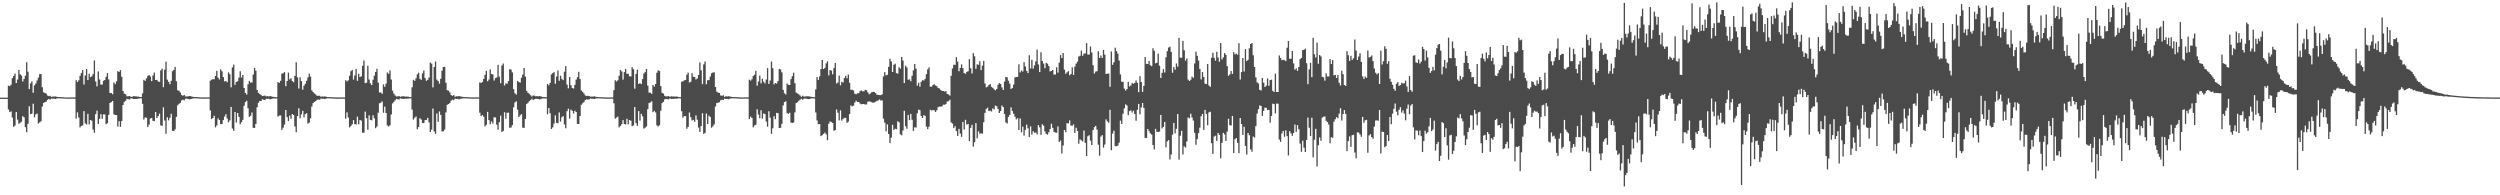 <svg xmlns="http://www.w3.org/2000/svg" width="1920" height="150"><path d="M0 75.000h1v1.000H0zM1 75.000h1v1.000H1zM2 75.000h1v1.000H2zM3 75.000h1v1.000H3zM4 75.000h1v1.000H4zM5 75.000h1v1.000H5zM6 65.781h1v18.297H6zM7 66.201h1v19.915H7zM8 65.004h1v20.551H8zM9 59.994h1v30.249H9zM10 58.303h1v39.067H10zM11 56.532h1v39.912H11zM12 63.736h1v22.260H12zM13 61.084h1v30.826H13zM14 53.750h1v41.352H14zM15 57.045h1v37.193H15zM16 58.087h1v35.422H16zM17 62.576h1v26.648H17zM18 60.665h1v29.432H18zM19 58.140h1v39.554H19zM20 47.750h1v53.797H20zM21 55.084h1v40.018H21zM22 68.421h1v13.194H22zM23 64.046h1v23.548H23zM24 62.534h1v24.838H24zM25 71.227h1v8.435H25zM26 65.536h1v24.574H26zM27 64.135h1v23.743H27zM28 61.774h1v25.416H28zM29 59.589h1v35.310H29zM30 56.967h1v36.992H30zM31 56.826h1v36.297H31zM32 67.016h1v14.811H32zM33 70.846h1v8.266H33zM34 71.486h1v6.933H34zM35 71.860h1v6.208H35zM36 73.392h1v3.281H36zM37 73.839h1v2.143H37zM38 73.552h1v2.987H38zM39 74.450h1v1.198H39zM40 74.078h1v1.818H40zM41 74.212h1v1.529H41zM42 74.025h1v2.059H42zM43 74.285h1v1.410H43zM44 74.487h1v1.004H44zM45 74.550h1v1.000H45zM46 74.566h1v1.000H46zM47 74.656h1v1.000H47zM48 74.659h1v1.000H48zM49 74.783h1v1.000H49zM50 74.793h1v1.000H50zM51 74.886h1v1.000H51zM52 74.833h1v1.000H52zM53 74.870h1v1.000H53zM54 74.809h1v1.000H54zM55 74.797h1v1.000H55zM56 74.812h1v1.000H56zM57 74.827h1v1.000H57zM58 61.576h1v29.551H58zM59 63.005h1v23.336H59zM60 61.674h1v28.604H60zM61 58.146h1v39.717H61zM62 56.127h1v40.610H62zM63 53.810h1v42.499H63zM64 64.920h1v20.437H64zM65 57.964h1v36.801H65zM66 52.928h1v42.700H66zM67 61.497h1v25.902H67zM68 56.612h1v38.878H68zM69 59.231h1v32.947H69zM70 58.622h1v34.085H70zM71 56.969h1v42.474H71zM72 46.456h1v55.495H72zM73 62.554h1v25.155H73zM74 66.367h1v18.601H74zM75 54.827h1v40.435H75zM76 61.041h1v30.197H76zM77 64.965h1v22.692H77zM78 64.925h1v26.280H78zM79 62.045h1v25.808H79zM80 61.397h1v26.535H80zM81 59.007h1v36.399H81zM82 56.096h1v38.507H82zM83 60.970h1v27.232H83zM84 71.390h1v7.673H84zM85 71.494h1v6.935H85zM86 72.396h1v5.131H86zM87 63.348h1v24.425H87zM88 64.669h1v23.685H88zM89 62.470h1v25.924H89zM90 54.635h1v42.541H90zM91 55.223h1v37.861H91zM92 53.877h1v43.547H92zM93 58.927h1v34.081H93zM94 69.832h1v10.830H94zM95 71.869h1v6.318H95zM96 72.343h1v5.014H96zM97 73.996h1v1.902H97zM98 73.924h1v2.242H98zM99 73.730h1v2.654H99zM100 74.355h1v1.209H100zM101 74.319h1v1.270H101zM102 73.849h1v2.195H102zM103 73.954h1v2.019H103zM104 74.045h1v1.941H104zM105 74.123h1v1.745H105zM106 74.248h1v1.427H106zM107 74.504h1v1.000H107zM108 74.521h1v1.000H108zM109 71.744h1v7.957H109zM110 61.268h1v30.521H110zM111 62.096h1v28.065H111zM112 60.154h1v30.305H112zM113 58.336h1v39.240H113zM114 57.548h1v38.138H114zM115 58.772h1v32.281H115zM116 62.294h1v28.282H116zM117 57.952h1v34.825H117zM118 55.696h1v37.345H118zM119 61.403h1v24.624H119zM120 61.338h1v29.336H120zM121 62.515h1v26.600H121zM122 62.873h1v24.362H122zM123 54.045h1v42.232H123zM124 52.738h1v43.912H124zM125 66.948h1v15.506H125zM126 53.431h1v39.119H126zM127 47.340h1v55.377H127zM128 61.177h1v28.880H128zM129 62.807h1v29.666H129zM130 64.672h1v25.821H130zM131 62.033h1v25.355H131zM132 54.745h1v45.743H132zM133 53.728h1v46.924H133zM134 51.424h1v47.977H134zM135 62.422h1v27.264H135zM136 69.307h1v11.578H136zM137 69.756h1v9.991H137zM138 71.071h1v7.936H138zM139 72.938h1v4.219H139zM140 73.554h1v3.024H140zM141 72.978h1v4.017H141zM142 74.024h1v1.807H142zM143 74.104h1v1.694H143zM144 73.961h1v2.052H144zM145 73.735h1v2.610H145zM146 73.837h1v2.319H146zM147 74.233h1v1.607H147zM148 74.394h1v1.102H148zM149 74.488h1v1.000H149zM150 74.567h1v1.000H150zM151 74.541h1v1.000H151zM152 74.657h1v1.000H152zM153 74.701h1v1.000H153zM154 74.800h1v1.000H154zM155 74.777h1v1.000H155zM156 74.863h1v1.000H156zM157 74.797h1v1.000H157zM158 74.774h1v1.000H158zM159 74.797h1v1.000H159zM160 74.801h1v1.000H160zM161 61.958h1v22.873H161zM162 61.256h1v30.231H162zM163 60.845h1v29.774H163zM164 60.881h1v28.070H164zM165 58.303h1v39.477H165zM166 54.376h1v41.977H166zM167 59.652h1v31.274H167zM168 61.050h1v31.155H168zM169 53.303h1v42.024H169zM170 54.782h1v40.474H170zM171 59.212h1v32.986H171zM172 62.514h1v27.047H172zM173 62.153h1v25.583H173zM174 63.159h1v27.853H174zM175 55.572h1v38.344H175zM176 56.977h1v35.460H176zM177 67.076h1v15.039H177zM178 51.700h1v47.027H178zM179 49.678h1v50.770H179zM180 65.142h1v20.863H180zM181 62.906h1v31.180H181zM182 62.486h1v24.289H182zM183 59.626h1v30.101H183zM184 54.710h1v40.730H184zM185 59.554h1v34.343H185zM186 57.600h1v34.447H186zM187 67.572h1v13.610H187zM188 71.416h1v6.948H188zM189 72.655h1v4.724H189zM190 64.744h1v18.400H190zM191 62.115h1v27.617H191zM192 63.386h1v25.499H192zM193 63.329h1v23.054H193zM194 57.263h1v40.843H194zM195 52.171h1v46.157H195zM196 54.299h1v40.875H196zM197 69.094h1v13.267H197zM198 71.328h1v7.626H198zM199 72.174h1v5.387H199zM200 72.911h1v4.667H200zM201 73.783h1v2.412H201zM202 73.631h1v3.020H202zM203 73.394h1v3.441H203zM204 74.040h1v1.801H204zM205 73.817h1v2.095H205zM206 74.147h1v1.666H206zM207 73.738h1v2.609H207zM208 74.073h1v1.910H208zM209 74.320h1v1.400H209zM210 74.451h1v1.068H210zM211 74.660h1v1.000H211zM212 74.624h1v1.000H212zM213 63.052h1v26.429H213zM214 63.654h1v25.135H214zM215 62.077h1v26.584H215zM216 56.577h1v43.183H216zM217 56.211h1v41.896H217zM218 55.400h1v40.305H218zM219 66.136h1v18.341H219zM220 62.220h1v27.730H220zM221 55.755h1v37.205H221zM222 60.985h1v27.775H222zM223 60.049h1v31.210H223zM224 62.230h1v25.308H224zM225 63.175h1v25.151H225zM226 58.259h1v38.919H226zM227 47.816h1v53.714H227zM228 59.384h1v29.752H228zM229 67.973h1v15.197H229zM230 59.376h1v31.430H230zM231 62.297h1v25.462H231zM232 68.858h1v16.252H232zM233 65.791h1v24.317H233zM234 64.351h1v23.264H234zM235 62.031h1v24.912H235zM236 59.454h1v35.504H236zM237 56.597h1v37.544H237zM238 58.814h1v32.135H238zM239 69.358h1v12.434H239zM240 70.723h1v8.496H240zM241 71.788h1v6.480H241zM242 72.563h1v5.087H242zM243 73.584h1v3.078H243zM244 73.555h1v2.902H244zM245 73.508h1v3.072H245zM246 74.294h1v1.357H246zM247 74.051h1v1.850H247zM248 74.200h1v1.618H248zM249 74.037h1v2.037H249zM250 74.305h1v1.376H250zM251 74.525h1v1.000H251zM252 74.541h1v1.000H252zM253 74.571h1v1.000H253zM254 74.641h1v1.000H254zM255 74.725h1v1.000H255zM256 74.759h1v1.000H256zM257 74.773h1v1.000H257zM258 74.866h1v1.000H258zM259 74.822h1v1.000H259zM260 74.866h1v1.000H260zM261 74.801h1v1.000H261zM262 74.796h1v1.000H262zM263 74.813h1v1.000H263zM264 74.875h1v1.000H264zM265 61.573h1v29.553H265zM266 62.576h1v23.748H266zM267 61.673h1v28.607H267zM268 58.151h1v39.716H268zM269 54.671h1v42.060H269zM270 53.816h1v41.593H270zM271 61.116h1v31.147H271zM272 57.962h1v37.299H272zM273 52.924h1v42.708H273zM274 62.050h1v27.489H274zM275 56.616h1v38.876H275zM276 59.234h1v32.945H276zM277 58.627h1v34.070H277zM278 50.512h1v51.444H278zM279 46.460h1v55.476H279zM280 63.866h1v21.845H280zM281 63.511h1v27.251H281zM282 50.416h1v49.195H282zM283 61.121h1v27.476H283zM284 63.989h1v28.133H284zM285 65.314h1v27.092H285zM286 61.310h1v27.207H286zM287 58.115h1v32.741H287zM288 55.314h1v43.136H288zM289 52.831h1v44.301H289zM290 63.541h1v22.993H290zM291 71.015h1v8.315H291zM292 70.993h1v7.870H292zM293 72.041h1v5.844H293zM294 64.826h1v21.744H294zM295 66.665h1v15.245H295zM296 64.191h1v22.578H296zM297 55.631h1v40.725H297zM298 56.653h1v40.539H298zM299 54.015h1v42.220H299zM300 61.098h1v26.787H300zM301 69.699h1v9.690H301zM302 71.856h1v6.392H302zM303 73.340h1v3.732H303zM304 74.070h1v1.785H304zM305 73.961h1v2.254H305zM306 73.796h1v2.533H306zM307 74.344h1v1.216H307zM308 73.994h1v1.801H308zM309 73.926h1v2.068H309zM310 74.037h1v1.893H310zM311 74.169h1v1.632H311zM312 74.144h1v1.704H312zM313 74.246h1v1.421H313zM314 74.560h1v1.000H314zM315 74.526h1v1.000H315zM316 67.002h1v17.195H316zM317 61.272h1v30.504H317zM318 62.104h1v28.353H318zM319 60.158h1v29.310H319zM320 57.066h1v42.230H320zM321 55.784h1v41.780H321zM322 60.452h1v30.345H322zM323 61.313h1v30.475H323zM324 56.391h1v38.121H324zM325 54.156h1v40.290H325zM326 59.984h1v32.293H326zM327 62.058h1v30.049H327zM328 61.282h1v29.268H328zM329 59.600h1v34.386H329zM330 48.025h1v53.374H330zM331 48.883h1v50.719H331zM332 67.139h1v16.195H332zM333 51.436h1v49.563H333zM334 47.237h1v55.585H334zM335 61.149h1v26.016H335zM336 62.266h1v31.271H336zM337 64.278h1v21.306H337zM338 60.534h1v27.704H338zM339 54.296h1v46.693H339zM340 51.388h1v49.484H340zM341 51.304h1v48.234H341zM342 63.517h1v22.813H342zM343 69.274h1v11.202H343zM344 69.602h1v10.307H344zM345 70.972h1v8.107H345zM346 72.956h1v4.242H346zM347 73.610h1v2.999H347zM348 72.948h1v4.078H348zM349 74.284h1v1.439H349zM350 73.910h1v2.144H350zM351 74.028h1v1.870H351zM352 73.716h1v2.660H352zM353 74.012h1v1.891H353zM354 74.263h1v1.499H354zM355 74.370h1v1.152H355zM356 74.529h1v1.000H356zM357 74.557h1v1.000H357zM358 74.532h1v1.000H358zM359 74.654h1v1.000H359zM360 74.693h1v1.000H360zM361 74.799h1v1.000H361zM362 74.774h1v1.000H362zM363 74.854h1v1.000H363zM364 74.786h1v1.000H364zM365 74.756h1v1.000H365zM366 74.784h1v1.000H366zM367 74.791h1v1.000H367zM368 63.235h1v23.273H368zM369 63.800h1v25.306H369zM370 62.902h1v25.458H370zM371 60.629h1v29.040H371zM372 57.464h1v39.623H372zM373 54.441h1v41.359H373zM374 62.401h1v23.509H374zM375 61.067h1v31.126H375zM376 53.371h1v41.958H376zM377 56.904h1v36.386H377zM378 57.080h1v37.740H378zM379 61.868h1v28.200H379zM380 60.018h1v30.184H380zM381 59.515h1v36.216H381zM382 49.761h1v49.899H382zM383 58.870h1v34.954H383zM384 63.964h1v24.874H384zM385 50.354h1v50.966H385zM386 48.778h1v51.801H386zM387 65.625h1v20.574H387zM388 63.952h1v27.232H388zM389 64.321h1v22.318H389zM390 62.264h1v24.280H390zM391 53.127h1v44.977H391zM392 53.472h1v44.490H392zM393 55.665h1v40.423H393zM394 68.393h1v14.046H394zM395 71.638h1v7.056H395zM396 72.620h1v5.179H396zM397 62.162h1v22.075H397zM398 63.015h1v26.806H398zM399 63.425h1v25.247H399zM400 59.638h1v28.082H400zM401 57.285h1v40.688H401zM402 52.219h1v46.029H402zM403 58.827h1v32.539H403zM404 69.678h1v10.253H404zM405 71.278h1v7.734H405zM406 72.048h1v5.634H406zM407 73.090h1v3.737H407zM408 74.144h1v1.694H408zM409 73.333h1v3.569H409zM410 73.487h1v2.723H410zM411 73.973h1v1.907H411zM412 73.782h1v2.140H412zM413 74.054h1v2.020H413zM414 73.732h1v2.623H414zM415 74.074h1v1.917H415zM416 74.372h1v1.190H416zM417 74.452h1v1.076H417zM418 74.610h1v1.000H418zM419 74.646h1v1.000H419zM420 64.478h1v23.261H420zM421 65.541h1v17.448H421zM422 63.641h1v23.368H422zM423 57.150h1v41.866H423zM424 56.150h1v41.673H424zM425 55.386h1v39.562H425zM426 64.333h1v24.271H426zM427 58.786h1v35.576H427zM428 54.112h1v40.543H428zM429 62.040h1v24.318H429zM430 58.168h1v35.221H430zM431 60.554h1v29.578H431zM432 61.554h1v27.594H432zM433 55.052h1v40.442H433zM434 50.726h1v47.783H434zM435 64.956h1v20.438H435zM436 67.833h1v15.644H436zM437 59.150h1v31.967H437zM438 65.410h1v18.760H438zM439 67.513h1v17.614H439zM440 67.989h1v19.217H440zM441 65.156h1v19.908H441zM442 61.188h1v24.819H442zM443 59.213h1v35.926H443zM444 55.123h1v40.139H444zM445 60.757h1v28.294H445zM446 69.551h1v10.895H446zM447 70.578h1v8.804H447zM448 71.776h1v6.612H448zM449 73.249h1v3.663H449zM450 73.762h1v2.475H450zM451 73.501h1v3.047H451zM452 73.777h1v2.514H452zM453 74.247h1v1.444H453zM454 74.128h1v1.693H454zM455 74.177h1v1.681H455zM456 74.008h1v2.041H456zM457 74.288h1v1.405H457zM458 74.518h1v1.000H458zM459 74.528h1v1.000H459zM460 74.581h1v1.000H460zM461 74.640h1v1.000H461zM462 74.723h1v1.000H462zM463 74.749h1v1.000H463zM464 74.776h1v1.000H464zM465 74.826h1v1.000H465zM466 74.877h1v1.000H466zM467 74.843h1v1.000H467zM468 74.809h1v1.000H468zM469 74.798h1v1.000H469zM470 74.808h1v1.000H470zM471 69.266h1v10.085H471zM472 61.579h1v29.545H472zM473 62.578h1v27.698H473zM474 61.669h1v27.827H474zM475 58.156h1v39.699H475zM476 53.821h1v42.906H476zM477 54.876h1v40.523H477zM478 61.123h1v31.130H478zM479 55.367h1v39.897H479zM480 52.922h1v42.706H480zM481 56.701h1v34.537H481zM482 56.623h1v38.864H482zM483 58.624h1v33.559H483zM484 58.685h1v34.021H484zM485 51.597h1v45.322H485zM486 53.150h1v43.137H486zM487 68.103h1v14.136H487zM488 56.715h1v37.848H488zM489 53.536h1v43.057H489zM490 64.521h1v20.762H490zM491 63.917h1v28.742H491zM492 64.584h1v22.802H492zM493 60.704h1v28.664H493zM494 56.474h1v42.335H494zM495 55.389h1v42.693H495zM496 52.958h1v44.179H496zM497 65.740h1v18.144H497zM498 71.121h1v8.077H498zM499 71.200h1v7.432H499zM500 72.114h1v5.686H500zM501 65.239h1v20.889H501zM502 66.512h1v18.559H502zM503 64.528h1v21.847H503zM504 55.851h1v40.381H504zM505 54.040h1v43.149H505zM506 54.594h1v41.598H506zM507 66.157h1v18.886H507zM508 71.304h1v7.897H508zM509 71.907h1v6.315H509zM510 73.572h1v2.778H510zM511 74.073h1v1.835H511zM512 73.915h1v2.261H512zM513 73.817h1v2.479H513zM514 74.352h1v1.204H514zM515 73.941h1v2.033H515zM516 74.124h1v1.811H516zM517 74.049h1v1.869H517zM518 74.177h1v1.624H518zM519 74.146h1v1.693H519zM520 74.249h1v1.382H520zM521 74.527h1v1.000H521zM522 74.618h1v1.000H522zM523 62.763h1v22.661H523zM524 62.471h1v27.877H524zM525 61.726h1v27.369H525zM526 61.439h1v27.735H526zM527 57.393h1v41.460H527zM528 55.763h1v41.666H528zM529 63.334h1v23.076H529zM530 62.835h1v27.131H530zM531 56.230h1v36.285H531zM532 58.999h1v33.033H532zM533 59.151h1v34.341H533zM534 61.048h1v27.609H534zM535 60.274h1v31.683H535zM536 57.623h1v40.359H536zM537 47.917h1v53.406H537zM538 54.000h1v42.824H538zM539 64.597h1v22.352H539zM540 49.449h1v53.365H540zM541 47.240h1v54.780H541zM542 64.701h1v22.469H542zM543 61.571h1v33.682H543zM544 61.533h1v27.264H544zM545 58.855h1v31.077H545zM546 56.255h1v41.831H546zM547 55.730h1v41.261H547zM548 55.556h1v39.960H548zM549 66.828h1v14.958H549zM550 70.331h1v8.827H550zM551 71.103h1v7.811H551zM552 71.349h1v7.141H552zM553 73.270h1v3.759H553zM554 73.646h1v2.949H554zM555 73.132h1v3.738H555zM556 74.387h1v1.338H556zM557 73.921h1v2.122H557zM558 74.075h1v1.841H558zM559 73.866h1v2.385H559zM560 74.078h1v1.692H560zM561 74.339h1v1.304H561zM562 74.484h1v1.000H562zM563 74.555h1v1.000H563zM564 74.579h1v1.000H564zM565 74.563h1v1.000H565zM566 74.713h1v1.000H566zM567 74.720h1v1.000H567zM568 74.822h1v1.000H568zM569 74.788h1v1.000H569zM570 74.846h1v1.000H570zM571 74.786h1v1.000H571zM572 74.744h1v1.000H572zM573 74.799h1v1.000H573zM574 74.812h1v1.000H574zM575 61.244h1v30.257H575zM576 61.901h1v27.670H576zM577 60.854h1v29.777H577zM578 58.309h1v39.466H578zM579 57.407h1v38.960H579zM580 54.365h1v41.474H580zM581 65.807h1v18.088H581zM582 62.560h1v25.379H582zM583 58.084h1v32.689H583zM584 63.983h1v20.711H584zM585 60.484h1v30.588H585zM586 62.710h1v24.479H586zM587 64.047h1v23.595H587zM588 61.062h1v32.304H588zM589 52.345h1v44.955H589zM590 64.472h1v20.985H590zM591 61.841h1v28.503H591zM592 47.252h1v55.531H592zM593 52.383h1v46.141H593zM594 64.826h1v24.425H594zM595 63.725h1v27.806H595zM596 64.221h1v22.443H596zM597 62.305h1v24.628H597zM598 52.871h1v45.459H598zM599 53.334h1v44.841H599zM600 55.567h1v39.540H600zM601 68.994h1v11.941H601zM602 71.662h1v6.743H602zM603 72.618h1v5.166H603zM604 64.170h1v22.656H604zM605 65.110h1v22.362H605zM606 65.273h1v21.303H606zM607 60.760h1v33.379H607zM608 58.483h1v35.980H608zM609 55.839h1v38.218H609zM610 63.918h1v22.382H610zM611 71.134h1v8.026H611zM612 71.773h1v6.711H612zM613 72.460h1v4.902H613zM614 73.359h1v3.237H614zM615 74.364h1v1.508H615zM616 73.549h1v3.081H616zM617 74.187h1v1.596H617zM618 74.082h1v1.644H618zM619 73.928h1v1.853H619zM620 73.932h1v2.182H620zM621 74.042h1v1.986H621zM622 74.260h1v1.526H622zM623 74.442h1v1.036H623zM624 74.528h1v1.000H624zM625 74.655h1v1.000H625zM626 68.660h1v17.692H626zM627 59.188h1v33.353H627zM628 61.344h1v34.033H628zM629 58.682h1v36.612H629zM630 52.967h1v51.584H630zM631 46.075h1v57.741H631zM632 52.984h1v49.803H632zM633 52.079h1v49.713H633zM634 48.683h1v54.482H634zM635 47.061h1v60.615H635zM636 57.912h1v37.125H636zM637 53.799h1v39.449H637zM638 54.257h1v39.588H638zM639 57.109h1v37.358H639zM640 52.344h1v48.106H640zM641 48.339h1v51.515H641zM642 64.141h1v19.926H642zM643 63.404h1v23.166H643zM644 58.037h1v34.381H644zM645 65.550h1v19.245H645zM646 62.822h1v29.815H646zM647 63.420h1v27.881H647zM648 59.951h1v30.516H648zM649 58.238h1v32.246H649zM650 60.139h1v34.234H650zM651 57.265h1v36.190H651zM652 63.528h1v24.058H652zM653 68.972h1v11.964H653zM654 68.874h1v12.848H654zM655 69.478h1v11.692H655zM656 71.952h1v6.827H656zM657 72.376h1v4.929H657zM658 71.688h1v6.657H658zM659 71.581h1v6.745H659zM660 70.027h1v9.474H660zM661 69.427h1v10.697H661zM662 70.134h1v9.716H662zM663 70.168h1v9.688H663zM664 68.981h1v11.375H664zM665 69.268h1v10.929H665zM666 70.854h1v7.290H666zM667 72.387h1v5.478H667zM668 71.747h1v6.269H668zM669 70.869h1v7.595H669zM670 70.546h1v8.414H670zM671 70.601h1v8.065H671zM672 71.537h1v6.523H672zM673 72.729h1v4.661H673zM674 72.933h1v4.275H674zM675 73.027h1v3.330H675zM676 73.099h1v4.106H676zM677 72.463h1v4.646H677zM678 58.681h1v32.470H678zM679 55.409h1v38.799H679zM680 57.869h1v43.059H680zM681 57.456h1v38.059H681zM682 51.365h1v51.537H682zM683 45.142h1v64.764H683zM684 47.284h1v58.447H684zM685 55.284h1v40.539H685zM686 49.780h1v49.992H686zM687 48.872h1v49.980H687zM688 56.106h1v43.139H688zM689 56.591h1v36.554H689zM690 51.689h1v42.243H690zM691 52.727h1v50.486H691zM692 43.768h1v60.147H692zM693 46.498h1v53.707H693zM694 63.811h1v21.264H694zM695 50.428h1v46.544H695zM696 51.860h1v46.990H696zM697 61.263h1v26.936H697zM698 60.945h1v31.299H698zM699 62.403h1v25.118H699zM700 58.139h1v33.871H700zM701 54.006h1v46.488H701zM702 49.117h1v48.693H702zM703 52.758h1v45.164H703zM704 65.725h1v21.243H704zM705 63.555h1v20.642H705zM706 66.536h1v18.168H706zM707 62.806h1v26.323H707zM708 61.576h1v29.036H708zM709 61.804h1v26.661H709zM710 60.545h1v28.437H710zM711 56.965h1v40.293H711zM712 53.297h1v45.857H712zM713 51.768h1v45.548H713zM714 66.581h1v17.770H714zM715 66.574h1v18.264H715zM716 65.271h1v19.256H716zM717 64.726h1v19.980H717zM718 65.618h1v20.349H718zM719 66.207h1v18.459H719zM720 67.512h1v14.811H720zM721 67.949h1v13.862H721zM722 69.087h1v12.867H722zM723 69.819h1v11.723H723zM724 69.821h1v10.576H724zM725 70.292h1v10.128H725zM726 70.062h1v9.842H726zM727 72.211h1v5.764H727zM728 72.524h1v5.230H728zM729 73.438h1v3.167H729zM730 58.195h1v35.788H730zM731 52.577h1v42.367H731zM732 49.673h1v48.689H732zM733 49.836h1v47.065H733zM734 43.900h1v56.694H734zM735 47.357h1v57.015H735zM736 54.757h1v44.190H736zM737 52.197h1v50.425H737zM738 49.465h1v55.590H738zM739 52.356h1v41.344H739zM740 56.101h1v43.374H740zM741 56.654h1v35.359H741zM742 55.186h1v40.529H742zM743 54.736h1v40.456H743zM744 45.476h1v62.952H744zM745 52.439h1v45.783H745zM746 56.397h1v39.457H746zM747 40.819h1v71.767H747zM748 43.221h1v65.960H748zM749 52.813h1v41.769H749zM750 49.428h1v56.797H750zM751 49.761h1v51.176H751zM752 47.057h1v55.643H752zM753 53.855h1v48.428H753zM754 50.401h1v52.306H754zM755 46.729h1v47.150H755zM756 64.123h1v22.583H756zM757 67.051h1v16.531H757zM758 66.522h1v16.147H758zM759 65.225h1v20.128H759zM760 64.509h1v20.408H760zM761 66.638h1v19.031H761zM762 67.506h1v15.742H762zM763 68.596h1v15.484H763zM764 69.399h1v11.726H764zM765 68.316h1v13.342H765zM766 65.103h1v18.684H766zM767 63.805h1v23.000H767zM768 64.465h1v20.838H768zM769 67.129h1v13.913H769zM770 69.057h1v13.243H770zM771 62.683h1v24.847H771zM772 59.098h1v34.887H772zM773 59.412h1v35.486H773zM774 62.022h1v27.742H774zM775 64.274h1v23.950H775zM776 68.375h1v14.083H776zM777 67.519h1v17.756H777zM778 64.897h1v22.510H778zM779 59.437h1v30.097H779zM780 59.103h1v32.534H780zM781 59.104h1v31.628H781zM782 49.405h1v50.451H782zM783 55.620h1v35.317H783zM784 54.190h1v47.460H784zM785 54.922h1v42.381H785zM786 47.704h1v56.368H786zM787 51.036h1v48.650H787zM788 54.354h1v41.390H788zM789 56.119h1v42.385H789zM790 42.447h1v62.840H790zM791 52.586h1v44.480H791zM792 45.947h1v57.405H792zM793 52.684h1v48.079H793zM794 50.180h1v51.831H794zM795 47.196h1v54.531H795zM796 38.149h1v65.059H796zM797 49.489h1v46.637H797zM798 55.327h1v42.512H798zM799 40.149h1v63.363H799zM800 46.851h1v48.578H800zM801 48.797h1v47.756H801zM802 52.390h1v48.538H802zM803 48.289h1v54.574H803zM804 48.964h1v54.408H804zM805 50.735h1v50.870H805zM806 54.833h1v44.312H806zM807 54.519h1v40.508H807zM808 53.710h1v44.479H808zM809 57.225h1v44.065H809zM810 57.246h1v44.536H810zM811 51.646h1v50.332H811zM812 55.832h1v41.225H812zM813 48.104h1v60.927H813zM814 42.311h1v65.606H814zM815 44.611h1v73.227H815zM816 40.690h1v71.049H816zM817 53.430h1v46.416H817zM818 56.603h1v44.989H818zM819 55.550h1v39.038H819zM820 54.613h1v40.194H820zM821 57.825h1v34.617H821zM822 56.894h1v39.514H822zM823 51.787h1v44.771H823zM824 57.544h1v37.990H824zM825 51.186h1v50.915H825zM826 48.821h1v49.287H826zM827 47.310h1v53.235H827zM828 43.413h1v66.900H828zM829 42.825h1v64.252H829zM830 38.910h1v68.914H830zM831 42.796h1v65.866H831zM832 41.175h1v59.054H832zM833 40.991h1v68.802H833zM834 33.124h1v86.735H834zM835 41.891h1v62.740H835zM836 41.942h1v61.890H836zM837 35.661h1v72.321H837zM838 40.295h1v71.083H838zM839 50.082h1v49.849H839zM840 56.480h1v41.206H840zM841 54.998h1v41.664H841zM842 54.692h1v44.862H842zM843 39.395h1v71.686H843zM844 44.476h1v75.106H844zM845 42.577h1v62.332H845zM846 44.483h1v59.294H846zM847 38.330h1v75.078H847zM848 41.987h1v69.017H848zM849 56.761h1v34.932H849zM850 56.593h1v36.631H850zM851 56.472h1v37.799H851zM852 66.672h1v17.669H852zM853 39.506h1v75.844H853zM854 49.762h1v52.820H854zM855 47.841h1v52.576H855zM856 36.617h1v75.633H856zM857 39.288h1v73.031H857zM858 41.241h1v70.561H858zM859 46.500h1v63.074H859zM860 57.121h1v35.486H860zM861 62.785h1v32.453H861zM862 62.800h1v24.525H862zM863 68.020h1v15.186H863zM864 69.541h1v10.637H864zM865 68.387h1v12.591H865zM866 62.856h1v25.604H866zM867 66.340h1v19.020H867zM868 65.601h1v19.129H868zM869 63.635h1v22.775H869zM870 64.298h1v20.678H870zM871 63.671h1v23.881H871zM872 61.784h1v30.963H872zM873 63.542h1v20.729H873zM874 70.748h1v9.086H874zM875 58.539h1v29.282H875zM876 62.974h1v19.542H876zM877 70.525h1v8.565H877zM878 65.959h1v16.870H878zM879 43.779h1v62.172H879zM880 49.042h1v56.883H880zM881 49.158h1v49.923H881zM882 46.788h1v53.997H882zM883 50.099h1v52.343H883zM884 50.815h1v52.485H884zM885 37.044h1v74.342H885zM886 39.021h1v75.712H886zM887 48.633h1v50.275H887zM888 48.182h1v52.980H888zM889 41.195h1v60.155H889zM890 50.420h1v50.605H890zM891 59.855h1v28.390H891zM892 55.969h1v42.638H892zM893 53.102h1v44.330H893zM894 55.638h1v37.999H894zM895 44.003h1v69.141H895zM896 39.281h1v69.275H896zM897 36.479h1v71.123H897zM898 35.837h1v86.644H898zM899 39.811h1v78.834H899zM900 55.842h1v47.648H900zM901 51.456h1v42.949H901zM902 53.506h1v48.916H902zM903 48.754h1v50.152H903zM904 51.213h1v36.317H904zM905 29.097h1v93.534H905zM906 44.282h1v59.981H906zM907 44.349h1v56.114H907zM908 31.380h1v87.267H908zM909 38.597h1v73.804H909zM910 46.523h1v66.803H910zM911 44.935h1v63.693H911zM912 61.109h1v29.119H912zM913 62.228h1v28.649H913zM914 61.308h1v26.061H914zM915 58.840h1v31.377H915zM916 59.729h1v32.839H916zM917 48.754h1v53.305H917zM918 39.640h1v71.515H918zM919 42.876h1v63.987H919zM920 46.554h1v55.668H920zM921 53.001h1v45.063H921zM922 60.970h1v28.340H922zM923 55.288h1v32.235H923zM924 59.159h1v40.554H924zM925 64.249h1v20.117H925zM926 64.567h1v22.865H926zM927 49.103h1v47.117H927zM928 65.624h1v20.689H928zM929 66.668h1v19.151H929zM930 44.318h1v65.645H930zM931 40.493h1v77.675H931zM932 44.454h1v60.408H932zM933 46.569h1v57.658H933zM934 39.789h1v68.453H934zM935 44.116h1v57.997H935zM936 47.428h1v56.187H936zM937 33.000h1v88.583H937zM938 45.644h1v64.095H938zM939 44.062h1v57.990H939zM940 40.748h1v62.528H940zM941 42.028h1v66.185H941zM942 50.784h1v50.349H942zM943 58.223h1v32.984H943zM944 57.070h1v39.057H944zM945 54.487h1v41.948H945zM946 56.798h1v32.217H946zM947 40.028h1v77.537H947zM948 41.802h1v65.134H948zM949 41.202h1v64.784H949zM950 42.039h1v67.681H950zM951 33.170h1v84.486H951zM952 61.106h1v29.567H952zM953 55.333h1v39.889H953zM954 44.568h1v59.062H954zM955 54.905h1v42.550H955zM956 37.677h1v74.348H956zM957 46.906h1v71.800H957zM958 45.895h1v56.267H958zM959 37.061h1v66.807H959zM960 33.780h1v80.884H960zM961 33.082h1v83.449H961zM962 42.454h1v62.381H962zM963 51.430h1v54.199H963zM964 59.454h1v37.403H964zM965 63.235h1v24.007H965zM966 64.107h1v19.775H966zM967 68.997h1v11.947H967zM968 69.497h1v11.863H968zM969 59.903h1v29.137H969zM970 63.464h1v21.666H970zM971 66.822h1v15.870H971zM972 65.730h1v17.088H972zM973 60.203h1v24.442H973zM974 65.837h1v18.522H974zM975 61.501h1v32.760H975zM976 61.190h1v27.871H976zM977 69.738h1v9.869H977zM978 70.636h1v9.332H978zM979 56.560h1v30.530H979zM980 70.663h1v8.847H980zM981 70.641h1v9.006H981zM982 42.587h1v64.570H982zM983 44.471h1v64.487H983zM984 46.165h1v56.326H984zM985 45.979h1v54.590H985zM986 46.171h1v58.834H986zM987 46.969h1v53.121H987zM988 36.668h1v67.877H988zM989 31.488h1v87.834H989zM990 45.094h1v55.649H990zM991 45.084h1v57.381H991zM992 39.162h1v65.125H992zM993 48.665h1v53.486H993zM994 53.497h1v42.145H994zM995 52.530h1v48.671H995zM996 54.501h1v41.559H996zM997 51.441h1v47.830H997zM998 45.420h1v64.871H998zM999 44.517h1v72.065H999zM1000 38.435h1v69.611H1000zM1001 38.172h1v75.230H1001zM1002 37.371h1v79.368H1002zM1003 48.537h1v58.934H1003zM1004 64.659h1v25.651H1004zM1005 53.223h1v44.858H1005zM1006 48.232h1v56.296H1006zM1007 59.229h1v31.206H1007zM1008 29.042h1v91.781H1008zM1009 41.713h1v65.589H1009zM1010 44.169h1v54.737H1010zM1011 32.707h1v95.103H1011zM1012 48.919h1v62.658H1012zM1013 42.230h1v63.292H1013zM1014 43.326h1v64.795H1014zM1015 59.004h1v31.361H1015zM1016 59.379h1v30.281H1016zM1017 61.960h1v27.421H1017zM1018 56.383h1v36.355H1018zM1019 58.703h1v35.054H1019zM1020 58.749h1v36.890H1020zM1021 45.346h1v64.663H1021zM1022 49.189h1v56.186H1022zM1023 46.122h1v59.715H1023zM1024 57.851h1v35.532H1024zM1025 57.541h1v34.064H1025zM1026 59.927h1v30.041H1026zM1027 57.579h1v33.246H1027zM1028 63.522h1v23.775H1028zM1029 65.655h1v17.462H1029zM1030 54.349h1v38.200H1030zM1031 56.975h1v30.633H1031zM1032 65.300h1v19.305H1032zM1033 65.922h1v21.505H1033zM1034 39.271h1v76.836H1034zM1035 42.412h1v65.987H1035zM1036 46.820h1v57.910H1036zM1037 42.875h1v69.943H1037zM1038 45.989h1v57.821H1038zM1039 44.769h1v58.700H1039zM1040 30.369h1v86.766H1040zM1041 38.871h1v82.756H1041zM1042 46.012h1v55.614H1042zM1043 43.447h1v58.411H1043zM1044 40.864h1v62.381H1044zM1045 47.582h1v57.445H1045zM1046 58.617h1v31.200H1046zM1047 60.626h1v33.614H1047zM1048 58.762h1v33.663H1048zM1049 59.788h1v32.212H1049zM1050 38.826h1v78.451H1050zM1051 44.152h1v59.890H1051zM1052 43.651h1v59.414H1052zM1053 42.621h1v62.688H1053zM1054 46.957h1v59.573H1054zM1055 52.638h1v44.603H1055zM1056 55.838h1v36.732H1056zM1057 57.149h1v35.261H1057zM1058 56.115h1v36.584H1058zM1059 64.508h1v19.908H1059zM1060 38.846h1v79.014H1060zM1061 49.492h1v51.652H1061zM1062 46.985h1v54.434H1062zM1063 35.542h1v77.535H1063zM1064 37.501h1v74.663H1064zM1065 49.006h1v54.711H1065zM1066 46.952h1v61.394H1066zM1067 60.482h1v29.448H1067zM1068 62.801h1v32.568H1068zM1069 65.055h1v22.243H1069zM1070 68.201h1v15.366H1070zM1071 69.701h1v9.795H1071zM1072 64.350h1v21.392H1072zM1073 63.042h1v25.459H1073zM1074 66.009h1v18.310H1074zM1075 65.274h1v17.049H1075zM1076 63.665h1v22.825H1076zM1077 64.178h1v20.586H1077zM1078 63.878h1v23.413H1078zM1079 61.900h1v30.519H1079zM1080 66.403h1v16.988H1080zM1081 70.537h1v9.757H1081zM1082 58.398h1v29.356H1082zM1083 69.169h1v11.883H1083zM1084 70.466h1v9.468H1084zM1085 42.749h1v55.024H1085zM1086 42.448h1v64.639H1086zM1087 47.854h1v52.294H1087zM1088 48.426h1v51.916H1088zM1089 45.679h1v58.182H1089zM1090 48.814h1v51.460H1090zM1091 47.263h1v57.285H1091zM1092 36.002h1v80.763H1092zM1093 37.609h1v70.740H1093zM1094 46.531h1v53.903H1094zM1095 38.862h1v63.798H1095zM1096 44.096h1v57.503H1096zM1097 52.050h1v44.984H1097zM1098 55.983h1v34.532H1098zM1099 54.564h1v46.123H1099zM1100 51.367h1v48.141H1100zM1101 54.059h1v38.602H1101zM1102 41.962h1v73.677H1102zM1103 36.954h1v73.724H1103zM1104 34.307h1v74.624H1104zM1105 33.814h1v89.874H1105zM1106 38.902h1v80.735H1106zM1107 57.141h1v36.603H1107zM1108 51.274h1v43.365H1108zM1109 46.033h1v59.214H1109zM1110 52.447h1v46.051H1110zM1111 47.935h1v63.713H1111zM1112 28.865h1v93.773H1112zM1113 44.549h1v59.449H1113zM1114 44.822h1v58.691H1114zM1115 31.811h1v86.512H1115zM1116 37.080h1v78.703H1116zM1117 44.570h1v64.482H1117zM1118 50.813h1v53.903H1118zM1119 61.089h1v29.194H1119zM1120 62.277h1v28.662H1120zM1121 58.198h1v29.432H1121zM1122 61.026h1v29.930H1122zM1123 59.205h1v33.989H1123zM1124 48.263h1v55.838H1124zM1125 39.245h1v72.181H1125zM1126 42.835h1v64.095H1126zM1127 48.385h1v52.955H1127zM1128 53.020h1v45.038H1128zM1129 55.311h1v33.086H1129zM1130 59.427h1v29.262H1130zM1131 59.143h1v40.570H1131zM1132 64.249h1v20.116H1132zM1133 64.586h1v22.804H1133zM1134 49.137h1v47.058H1134zM1135 66.554h1v19.746H1135zM1136 66.689h1v19.120H1136zM1137 44.571h1v65.444H1137zM1138 41.221h1v76.247H1138zM1139 45.122h1v59.022H1139zM1140 47.172h1v56.337H1140zM1141 40.315h1v67.185H1141zM1142 44.811h1v56.579H1142zM1143 42.245h1v60.748H1143zM1144 36.070h1v80.567H1144zM1145 46.920h1v59.216H1145zM1146 44.288h1v63.026H1146zM1147 49.493h1v55.624H1147zM1148 57.977h1v34.186H1148zM1149 58.346h1v32.902H1149zM1150 56.253h1v40.111H1150zM1151 53.833h1v42.175H1151zM1152 52.587h1v45.598H1152zM1153 50.227h1v44.447H1153zM1154 34.593h1v79.960H1154zM1155 43.540h1v70.286H1155zM1156 43.557h1v67.077H1156zM1157 35.228h1v73.687H1157zM1158 39.917h1v74.110H1158zM1159 61.914h1v23.996H1159zM1160 56.488h1v38.562H1160zM1161 50.595h1v47.994H1161zM1162 60.085h1v30.739H1162zM1163 39.966h1v83.969H1163zM1164 40.496h1v72.134H1164zM1165 39.361h1v73.557H1165zM1166 28.960h1v83.141H1166zM1167 30.956h1v100.471H1167zM1168 30.421h1v86.561H1168zM1169 38.409h1v66.576H1169zM1170 55.739h1v40.570H1170zM1171 59.944h1v35.201H1171zM1172 61.940h1v26.981H1172zM1173 67.670h1v13.499H1173zM1174 68.440h1v11.094H1174zM1175 67.122h1v15.364H1175zM1176 62.407h1v27.441H1176zM1177 63.021h1v23.456H1177zM1178 65.059h1v19.998H1178zM1179 65.921h1v19.843H1179zM1180 61.766h1v23.957H1180zM1181 64.414h1v22.519H1181zM1182 59.171h1v39.471H1182zM1183 61.418h1v28.314H1183zM1184 69.313h1v11.599H1184zM1185 68.665h1v11.761H1185zM1186 55.847h1v33.330H1186zM1187 68.850h1v10.316H1187zM1188 67.943h1v13.748H1188zM1189 41.229h1v67.566H1189zM1190 39.294h1v70.213H1190zM1191 47.107h1v54.649H1191zM1192 50.109h1v54.721H1192zM1193 47.014h1v57.200H1193zM1194 43.955h1v62.546H1194zM1195 37.340h1v80.084H1195zM1196 29.537h1v90.158H1196zM1197 46.011h1v60.412H1197zM1198 42.324h1v60.025H1198zM1199 41.349h1v72.717H1199zM1200 41.376h1v71.492H1200zM1201 52.784h1v39.327H1201zM1202 53.320h1v46.178H1202zM1203 51.933h1v49.214H1203zM1204 51.406h1v50.934H1204zM1205 36.371h1v72.050H1205zM1206 47.026h1v70.233H1206zM1207 46.929h1v66.547H1207zM1208 37.490h1v73.135H1208zM1209 41.573h1v71.134H1209zM1210 52.908h1v52.345H1210zM1211 56.227h1v40.562H1211zM1212 49.500h1v55.714H1212zM1213 46.815h1v58.580H1213zM1214 61.567h1v26.965H1214zM1215 36.603h1v79.585H1215zM1216 44.305h1v60.051H1216zM1217 44.060h1v61.448H1217zM1218 26.601h1v89.945H1218zM1219 30.662h1v82.691H1219zM1220 34.872h1v82.442H1220zM1221 29.102h1v102.251H1221zM1222 39.495h1v57.440H1222zM1223 63.045h1v22.452H1223zM1224 65.061h1v21.221H1224zM1225 52.921h1v41.162H1225zM1226 55.903h1v42.283H1226zM1227 54.468h1v40.117H1227zM1228 39.282h1v78.717H1228zM1229 32.862h1v90.163H1229zM1230 37.527h1v80.193H1230zM1231 42.204h1v66.561H1231zM1232 41.147h1v65.734H1232zM1233 41.333h1v64.632H1233zM1234 45.801h1v65.363H1234zM1235 56.529h1v36.070H1235zM1236 54.629h1v36.794H1236zM1237 48.883h1v47.105H1237zM1238 56.645h1v36.170H1238zM1239 52.374h1v43.958H1239zM1240 43.879h1v57.418H1240zM1241 37.308h1v78.240H1241zM1242 30.511h1v88.441H1242zM1243 38.292h1v79.610H1243zM1244 31.258h1v99.589H1244zM1245 29.149h1v96.353H1245zM1246 34.215h1v77.223H1246zM1247 2.250h1v140.916H1247zM1248 25.975h1v108.526H1248zM1249 28.758h1v103.994H1249zM1250 25.706h1v96.292H1250zM1251 19.520h1v105.975H1251zM1252 24.423h1v94.142H1252zM1253 32.872h1v74.112H1253zM1254 30.890h1v83.125H1254zM1255 27.278h1v74.244H1255zM1256 42.688h1v51.402H1256zM1257 18.768h1v90.621H1257zM1258 29.582h1v59.774H1258zM1259 21.466h1v86.154H1259zM1260 12.553h1v112.089H1260zM1261 6.672h1v111.872H1261zM1262 18.846h1v68.474H1262zM1263 32.790h1v54.225H1263zM1264 25.756h1v62.032H1264zM1265 36.271h1v39.738H1265zM1266 19.338h1v68.750H1266zM1267 5.469h1v92.264H1267zM1268 29.716h1v61.870H1268zM1269 23.107h1v61.086H1269zM1270 8.885h1v86.296H1270zM1271 12.603h1v92.018H1271zM1272 18.960h1v81.537H1272zM1273 13.007h1v74.963H1273zM1274 26.906h1v58.354H1274zM1275 34.027h1v39.657H1275zM1276 25.025h1v47.601H1276zM1277 35.573h1v37.497H1277zM1278 37.459h1v34.742H1278zM1279 35.846h1v40.063H1279zM1280 35.737h1v40.461H1280zM1281 45.598h1v27.847H1281zM1282 43.473h1v27.871H1282zM1283 44.383h1v31.254H1283zM1284 45.931h1v30.107H1284zM1285 44.510h1v35.045H1285zM1286 27.918h1v64.859H1286zM1287 46.942h1v40.468H1287zM1288 47.310h1v33.753H1288zM1289 44.964h1v34.593H1289zM1290 57.419h1v22.414H1290zM1291 57.582h1v18.629H1291zM1292 19.498h1v90.554H1292zM1293 30.347h1v71.222H1293zM1294 30.774h1v70.919H1294zM1295 23.007h1v79.670H1295zM1296 33.083h1v66.985H1296zM1297 31.870h1v60.673H1297zM1298 26.628h1v80.841H1298zM1299 2.535h1v111.073H1299zM1300 22.012h1v93.163H1300zM1301 20.111h1v93.717H1301zM1302 21.834h1v79.776H1302zM1303 21.978h1v80.929H1303zM1304 24.692h1v75.915H1304zM1305 5.590h1v87.047H1305zM1306 23.680h1v68.513H1306zM1307 19.032h1v79.174H1307zM1308 23.706h1v78.230H1308zM1309 14.950h1v89.819H1309zM1310 21.434h1v83.634H1310zM1311 11.000h1v74.464H1311zM1312 3.556h1v103.242H1312zM1313 6.588h1v106.945H1313zM1314 29.523h1v46.121H1314zM1315 21.528h1v64.252H1315zM1316 17.851h1v71.431H1316zM1317 27.530h1v50.575H1317zM1318 1.787h1v94.302H1318zM1319 17.408h1v71.347H1319zM1320 17.313h1v74.488H1320zM1321 11.090h1v75.565H1321zM1322 7.647h1v86.991H1322zM1323 7.673h1v86.260H1323zM1324 12.313h1v83.095H1324zM1325 20.563h1v58.626H1325zM1326 27.484h1v48.866H1326zM1327 31.304h1v38.045H1327zM1328 20.556h1v63.813H1328zM1329 31.627h1v47.036H1329zM1330 29.710h1v46.163H1330zM1331 12.362h1v81.571H1331zM1332 20.858h1v70.010H1332zM1333 24.116h1v64.811H1333zM1334 28.526h1v53.588H1334zM1335 38.278h1v41.554H1335zM1336 40.855h1v38.410H1336zM1337 20.550h1v121.506H1337zM1338 5.081h1v105.806H1338zM1339 20.803h1v79.251H1339zM1340 20.601h1v83.096H1340zM1341 35.234h1v65.750H1341zM1342 37.820h1v56.373H1342zM1343 38.343h1v49.270H1343zM1344 11.121h1v116.421H1344zM1345 10.315h1v99.082H1345zM1346 16.043h1v89.005H1346zM1347 16.606h1v105.660H1347zM1348 9.713h1v98.732H1348zM1349 24.158h1v83.825H1349zM1350 4.913h1v106.371H1350zM1351 2.873h1v121.446H1351zM1352 6.462h1v114.360H1352zM1353 11.610h1v104.631H1353zM1354 24.751h1v83.618H1354zM1355 18.478h1v85.306H1355zM1356 31.920h1v66.473H1356zM1357 13.848h1v80.936H1357zM1358 28.737h1v66.223H1358zM1359 31.465h1v60.117H1359zM1360 12.410h1v88.550H1360zM1361 18.602h1v73.364H1361zM1362 11.921h1v88.713H1362zM1363 14.119h1v78.170H1363zM1364 6.385h1v109.691H1364zM1365 11.176h1v83.033H1365zM1366 24.704h1v54.383H1366zM1367 26.650h1v55.201H1367zM1368 17.228h1v70.518H1368zM1369 33.363h1v40.691H1369zM1370 11.871h1v88.149H1370zM1371 8.294h1v78.878H1371zM1372 25.936h1v58.392H1372zM1373 20.052h1v75.735H1373zM1374 7.882h1v97.119H1374zM1375 6.085h1v97.706H1375zM1376 1.809h1v91.539H1376zM1377 27.057h1v54.420H1377zM1378 30.078h1v44.244H1378zM1379 24.867h1v53.755H1379zM1380 26.717h1v45.801H1380zM1381 36.180h1v32.686H1381zM1382 32.001h1v40.328H1382zM1383 26.752h1v41.439H1383zM1384 39.441h1v35.209H1384zM1385 43.677h1v25.308H1385zM1386 40.609h1v30.009H1386zM1387 41.292h1v33.303H1387zM1388 44.905h1v28.075H1388zM1389 28.759h1v74.595H1389zM1390 37.441h1v48.480H1390zM1391 48.976h1v34.130H1391zM1392 45.246h1v36.502H1392zM1393 53.093h1v28.683H1393zM1394 59.384h1v14.965H1394zM1395 57.250h1v21.417H1395zM1396 28.449h1v72.608H1396zM1397 39.261h1v63.589H1397zM1398 35.937h1v57.138H1398zM1399 35.068h1v63.948H1399zM1400 37.685h1v61.687H1400zM1401 38.953h1v49.907H1401zM1402 3.871h1v115.953H1402zM1403 17.814h1v112.303H1403zM1404 22.643h1v99.122H1404zM1405 24.784h1v70.594H1405zM1406 23.153h1v84.136H1406zM1407 19.692h1v84.100H1407zM1408 41.267h1v50.296H1408zM1409 16.502h1v90.291H1409zM1410 17.347h1v87.169H1410zM1411 25.227h1v75.568H1411zM1412 10.044h1v115.515H1412zM1413 16.739h1v80.025H1413zM1414 18.304h1v89.404H1414zM1415 4.784h1v115.405H1415zM1416 9.084h1v101.686H1416zM1417 26.639h1v68.952H1417zM1418 27.379h1v54.496H1418zM1419 27.320h1v61.803H1419zM1420 21.307h1v72.342H1420zM1421 21.287h1v97.721H1421zM1422 4.459h1v109.682H1422zM1423 14.738h1v90.816H1423zM1424 7.713h1v101.887H1424zM1425 9.088h1v106.857H1425zM1426 16.099h1v80.302H1426zM1427 12.803h1v86.622H1427zM1428 5.246h1v107.599H1428zM1429 13.304h1v77.727H1429zM1430 33.553h1v47.236H1430zM1431 33.677h1v62.190H1431zM1432 17.720h1v68.118H1432zM1433 22.469h1v75.347H1433zM1434 22.790h1v75.463H1434zM1435 5.190h1v101.331H1435zM1436 10.715h1v87.319H1436zM1437 25.986h1v61.904H1437zM1438 23.945h1v62.299H1438zM1439 30.395h1v49.893H1439zM1440 31.827h1v46.612H1440zM1441 10.480h1v101.713H1441zM1442 19.666h1v64.100H1442zM1443 24.282h1v50.852H1443zM1444 27.501h1v53.902H1444zM1445 37.759h1v34.120H1445zM1446 37.203h1v39.116H1446zM1447 15.559h1v68.838H1447zM1448 10.826h1v76.690H1448zM1449 15.635h1v63.388H1449zM1450 21.515h1v73.636H1450zM1451 20.739h1v66.078H1451zM1452 19.122h1v73.404H1452zM1453 15.789h1v70.095H1453zM1454 2.427h1v113.307H1454zM1455 4.832h1v105.908H1455zM1456 16.282h1v101.710H1456zM1457 10.401h1v99.715H1457zM1458 18.349h1v91.184H1458zM1459 24.535h1v70.365H1459zM1460 28.471h1v65.761H1460zM1461 20.403h1v78.496H1461zM1462 26.354h1v57.129H1462zM1463 32.093h1v58.813H1463zM1464 8.910h1v91.952H1464zM1465 15.138h1v73.688H1465zM1466 19.513h1v63.768H1466zM1467 10.887h1v102.168H1467zM1468 6.660h1v103.712H1468zM1469 23.944h1v55.826H1469zM1470 27.633h1v51.797H1470zM1471 17.829h1v63.380H1471zM1472 34.450h1v37.245H1472zM1473 10.616h1v86.906H1473zM1474 5.323h1v90.216H1474zM1475 21.197h1v68.799H1475zM1476 4.701h1v83.357H1476zM1477 6.665h1v93.202H1477zM1478 13.401h1v87.143H1478zM1479 16.482h1v78.512H1479zM1480 16.450h1v68.083H1480zM1481 28.486h1v45.506H1481zM1482 32.573h1v36.622H1482zM1483 17.534h1v59.907H1483zM1484 31.786h1v36.873H1484zM1485 30.014h1v41.767H1485zM1486 37.002h1v32.878H1486zM1487 33.293h1v40.241H1487zM1488 43.374h1v26.159H1488zM1489 45.568h1v25.895H1489zM1490 44.794h1v31.412H1490zM1491 45.005h1v28.678H1491zM1492 17.661h1v88.350H1492zM1493 32.071h1v61.388H1493zM1494 45.117h1v41.120H1494zM1495 48.192h1v30.751H1495zM1496 48.829h1v34.283H1496zM1497 54.349h1v22.931H1497zM1498 57.890h1v17.299H1498zM1499 18.498h1v90.549H1499zM1500 30.948h1v74.312H1500zM1501 29.672h1v72.406H1501zM1502 11.033h1v110.173H1502zM1503 19.571h1v83.126H1503zM1504 35.683h1v50.518H1504zM1505 12.242h1v103.641H1505zM1506 3.168h1v114.444H1506zM1507 7.926h1v108.295H1507zM1508 25.164h1v81.815H1508zM1509 22.525h1v75.213H1509zM1510 27.155h1v73.015H1510zM1511 22.307h1v79.008H1511zM1512 5.318h1v90.341H1512zM1513 24.304h1v66.250H1513zM1514 25.790h1v69.437H1514zM1515 23.555h1v82.113H1515zM1516 8.992h1v87.179H1516zM1517 14.713h1v81.930H1517zM1518 10.677h1v93.002H1518zM1519 4.283h1v105.159H1519zM1520 5.984h1v87.243H1520zM1521 35.468h1v38.110H1521zM1522 24.215h1v63.568H1522zM1523 17.898h1v73.465H1523zM1524 27.059h1v50.414H1524zM1525 4.236h1v92.179H1525zM1526 13.489h1v78.507H1526zM1527 20.600h1v63.680H1527zM1528 12.871h1v83.718H1528zM1529 6.076h1v91.750H1529zM1530 5.606h1v91.932H1530zM1531 16.021h1v78.230H1531zM1532 15.927h1v62.163H1532zM1533 21.827h1v48.148H1533zM1534 27.722h1v49.391H1534zM1535 16.742h1v59.153H1535zM1536 28.842h1v43.816H1536zM1537 21.348h1v56.481H1537zM1538 9.392h1v83.337H1538zM1539 24.639h1v61.069H1539zM1540 22.137h1v70.019H1540zM1541 34.042h1v46.257H1541zM1542 34.085h1v41.428H1542zM1543 36.536h1v42.319H1543zM1544 23.223h1v73.249H1544zM1545 33.709h1v57.035H1545zM1546 43.140h1v39.219H1546zM1547 38.469h1v40.065H1547zM1548 36.281h1v48.538H1548zM1549 52.261h1v26.570H1549zM1550 54.441h1v25.319H1550zM1551 31.332h1v76.459H1551zM1552 36.821h1v64.146H1552zM1553 35.848h1v59.328H1553zM1554 40.297h1v72.352H1554zM1555 40.190h1v63.252H1555zM1556 32.708h1v70.928H1556zM1557 4.055h1v127.425H1557zM1558 3.784h1v122.293H1558zM1559 17.804h1v96.836H1559zM1560 19.533h1v87.913H1560zM1561 23.338h1v89.284H1561zM1562 32.683h1v71.332H1562zM1563 27.875h1v73.286H1563zM1564 24.540h1v74.633H1564zM1565 26.841h1v70.407H1565zM1566 32.517h1v76.398H1566zM1567 11.881h1v106.183H1567zM1568 29.395h1v101.341H1568zM1569 25.303h1v83.607H1569zM1570 21.574h1v82.704H1570zM1571 11.180h1v116.656H1571zM1572 29.615h1v81.356H1572zM1573 31.095h1v61.857H1573zM1574 28.305h1v68.576H1574zM1575 20.010h1v83.720H1575zM1576 37.801h1v52.702H1576zM1577 4.361h1v119.196H1577zM1578 13.787h1v91.041H1578zM1579 12.363h1v107.006H1579zM1580 5.229h1v114.101H1580zM1581 14.683h1v101.454H1581zM1582 5.973h1v114.549H1582zM1583 13.105h1v93.854H1583zM1584 28.121h1v65.131H1584zM1585 39.227h1v40.296H1585zM1586 43.177h1v41.512H1586zM1587 34.593h1v51.754H1587zM1588 42.842h1v35.372H1588zM1589 42.893h1v34.976H1589zM1590 44.983h1v36.558H1590zM1591 48.013h1v26.352H1591zM1592 48.355h1v29.238H1592zM1593 53.253h1v26.910H1593zM1594 50.129h1v28.232H1594zM1595 49.410h1v34.606H1595zM1596 25.788h1v79.950H1596zM1597 48.832h1v44.289H1597zM1598 49.098h1v32.150H1598zM1599 48.422h1v43.871H1599zM1600 59.145h1v21.538H1600zM1601 62.242h1v14.422H1601zM1602 32.082h1v78.789H1602zM1603 13.805h1v97.727H1603zM1604 25.041h1v87.040H1604zM1605 33.716h1v76.699H1605zM1606 15.453h1v109.169H1606zM1607 25.118h1v88.399H1607zM1608 29.798h1v75.475H1608zM1609 4.589h1v132.576H1609zM1610 15.349h1v103.068H1610zM1611 27.723h1v103.412H1611zM1612 19.738h1v86.920H1612zM1613 27.608h1v92.190H1613zM1614 29.665h1v81.964H1614zM1615 29.592h1v58.795H1615zM1616 20.040h1v77.388H1616zM1617 24.110h1v74.117H1617zM1618 23.854h1v84.211H1618zM1619 6.831h1v98.321H1619zM1620 16.963h1v79.023H1620zM1621 13.198h1v90.532H1621zM1622 3.856h1v103.295H1622zM1623 5.826h1v105.812H1623zM1624 28.144h1v64.305H1624zM1625 26.958h1v61.733H1625zM1626 21.287h1v74.404H1626zM1627 25.151h1v65.694H1627zM1628 22.124h1v83.978H1628zM1629 6.405h1v117.303H1629zM1630 21.498h1v72.483H1630zM1631 19.375h1v68.787H1631zM1632 1.963h1v107.991H1632zM1633 11.776h1v86.643H1633zM1634 5.424h1v105.980H1634zM1635 9.542h1v105.810H1635zM1636 30.010h1v46.168H1636zM1637 38.871h1v38.984H1637zM1638 24.351h1v59.594H1638zM1639 35.930h1v52.576H1639zM1640 31.497h1v67.855H1640zM1641 19.596h1v79.763H1641zM1642 22.650h1v73.343H1642zM1643 14.347h1v89.630H1643zM1644 23.018h1v73.834H1644zM1645 27.955h1v70.436H1645zM1646 26.014h1v66.704H1646zM1647 33.003h1v72.329H1647zM1648 21.384h1v86.682H1648zM1649 39.077h1v50.012H1649zM1650 41.343h1v48.682H1650zM1651 38.260h1v58.249H1651zM1652 44.143h1v45.038H1652zM1653 42.851h1v47.681H1653zM1654 34.743h1v70.425H1654zM1655 31.854h1v79.791H1655zM1656 21.940h1v93.209H1656zM1657 29.888h1v88.155H1657zM1658 21.310h1v99.094H1658zM1659 20.312h1v102.214H1659zM1660 31.881h1v73.119H1660zM1661 16.038h1v111.603H1661zM1662 30.763h1v74.560H1662zM1663 28.643h1v82.891H1663zM1664 33.932h1v81.575H1664zM1665 29.039h1v77.801H1665zM1666 35.392h1v68.210H1666zM1667 28.643h1v67.186H1667zM1668 37.166h1v65.443H1668zM1669 31.625h1v77.211H1669zM1670 41.683h1v56.504H1670zM1671 32.376h1v63.612H1671zM1672 40.291h1v54.739H1672zM1673 35.852h1v56.258H1673zM1674 16.953h1v98.722H1674zM1675 29.938h1v71.423H1675zM1676 45.554h1v38.817H1676zM1677 46.506h1v37.500H1677zM1678 35.687h1v59.444H1678zM1679 40.560h1v44.561H1679zM1680 28.100h1v58.997H1680zM1681 40.054h1v44.099H1681zM1682 34.963h1v48.292H1682zM1683 35.080h1v44.331H1683zM1684 29.424h1v57.306H1684zM1685 25.710h1v70.330H1685zM1686 35.832h1v43.271H1686zM1687 43.285h1v28.547H1687zM1688 46.060h1v26.624H1688zM1689 48.452h1v21.696H1689zM1690 48.914h1v20.939H1690zM1691 49.126h1v22.090H1691zM1692 51.000h1v21.755H1692zM1693 52.982h1v18.762H1693zM1694 53.377h1v16.500H1694zM1695 54.726h1v14.442H1695zM1696 55.573h1v13.823H1696zM1697 56.900h1v13.347H1697zM1698 57.860h1v12.841H1698zM1699 59.345h1v10.899H1699zM1700 60.670h1v10.888H1700zM1701 63.095h1v8.250H1701zM1702 63.484h1v8.004H1702zM1703 64.410h1v7.023H1703zM1704 65.093h1v6.591H1704zM1705 66.058h1v5.529H1705zM1706 41.896h1v57.262H1706zM1707 48.606h1v38.892H1707zM1708 49.073h1v39.851H1708zM1709 49.617h1v35.339H1709zM1710 51.521h1v31.200H1710zM1711 51.925h1v23.971H1711zM1712 26.615h1v69.523H1712zM1713 34.335h1v67.190H1713zM1714 42.352h1v61.098H1714zM1715 36.943h1v63.465H1715zM1716 37.925h1v58.391H1716zM1717 24.213h1v76.891H1717zM1718 32.946h1v54.453H1718zM1719 25.444h1v76.781H1719zM1720 32.580h1v55.891H1720zM1721 29.799h1v58.709H1721zM1722 38.417h1v47.135H1722zM1723 40.318h1v52.954H1723zM1724 33.618h1v57.509H1724zM1725 17.306h1v80.943H1725zM1726 18.567h1v81.908H1726zM1727 30.907h1v58.320H1727zM1728 39.456h1v42.401H1728zM1729 37.279h1v48.494H1729zM1730 22.810h1v69.770H1730zM1731 39.750h1v33.307H1731zM1732 29.744h1v58.353H1732zM1733 33.637h1v43.553H1733zM1734 29.642h1v57.357H1734zM1735 31.602h1v57.573H1735zM1736 28.272h1v71.378H1736zM1737 24.126h1v69.856H1737zM1738 44.598h1v33.102H1738zM1739 45.932h1v20.251H1739zM1740 47.279h1v20.097H1740zM1741 48.906h1v16.941H1741zM1742 40.457h1v35.530H1742zM1743 43.463h1v29.654H1743zM1744 41.842h1v31.708H1744zM1745 35.933h1v46.447H1745zM1746 37.911h1v44.811H1746zM1747 38.456h1v48.267H1747zM1748 50.632h1v23.907H1748zM1749 55.661h1v15.240H1749zM1750 57.272h1v13.219H1750zM1751 60.528h1v8.837H1751zM1752 61.508h1v7.814H1752zM1753 62.335h1v7.750H1753zM1754 64.050h1v6.566H1754zM1755 64.726h1v5.971H1755zM1756 65.283h1v5.476H1756zM1757 65.222h1v6.357H1757zM1758 66.808h1v5.081H1758zM1759 66.313h1v5.800H1759zM1760 67.795h1v4.769H1760zM1761 67.668h1v4.941H1761zM1762 68.970h1v3.476H1762zM1763 68.883h1v3.556H1763zM1764 17.903h1v112.752H1764zM1765 43.539h1v62.193H1765zM1766 38.931h1v70.128H1766zM1767 43.935h1v56.138H1767zM1768 33.322h1v82.618H1768zM1769 29.718h1v71.765H1769zM1770 37.929h1v58.527H1770zM1771 22.538h1v79.017H1771zM1772 30.108h1v69.064H1772zM1773 41.489h1v51.686H1773zM1774 42.665h1v58.518H1774zM1775 49.440h1v40.180H1775zM1776 37.044h1v55.831H1776zM1777 20.227h1v83.707H1777zM1778 25.083h1v80.066H1778zM1779 35.303h1v53.539H1779zM1780 43.445h1v33.525H1780zM1781 25.499h1v71.915H1781zM1782 35.065h1v51.363H1782zM1783 41.463h1v41.850H1783zM1784 30.877h1v59.104H1784zM1785 34.369h1v49.384H1785zM1786 29.521h1v60.630H1786zM1787 31.009h1v64.072H1787zM1788 26.244h1v80.486H1788zM1789 28.821h1v72.432H1789zM1790 43.883h1v30.126H1790zM1791 46.177h1v25.571H1791zM1792 47.262h1v21.729H1792zM1793 47.641h1v21.798H1793zM1794 48.957h1v19.104H1794zM1795 51.151h1v16.240H1795zM1796 52.502h1v15.521H1796zM1797 54.963h1v13.144H1797zM1798 56.173h1v12.107H1798zM1799 57.901h1v10.377H1799zM1800 57.116h1v11.169H1800zM1801 58.612h1v11.427H1801zM1802 58.955h1v11.149H1802zM1803 61.356h1v9.576H1803zM1804 62.361h1v7.802H1804zM1805 64.037h1v6.639H1805zM1806 64.770h1v6.157H1806zM1807 65.581h1v6.015H1807zM1808 66.058h1v5.452H1808zM1809 37.415h1v59.416H1809zM1810 48.644h1v42.858H1810zM1811 48.633h1v36.653H1811zM1812 46.730h1v34.768H1812zM1813 50.245h1v27.652H1813zM1814 51.500h1v26.371H1814zM1815 54.714h1v20.525H1815zM1816 21.416h1v81.404H1816zM1817 34.361h1v59.621H1817zM1818 34.910h1v60.347H1818zM1819 39.077h1v61.083H1819zM1820 34.774h1v68.484H1820zM1821 31.838h1v69.717H1821zM1822 26.741h1v67.591H1822zM1823 37.440h1v55.371H1823zM1824 33.337h1v63.066H1824zM1825 38.430h1v50.599H1825zM1826 31.618h1v54.426H1826zM1827 39.829h1v44.717H1827zM1828 40.181h1v41.002H1828zM1829 13.405h1v91.146H1829zM1830 25.712h1v75.170H1830zM1831 41.602h1v40.172H1831zM1832 40.086h1v43.093H1832zM1833 20.785h1v78.223H1833zM1834 32.716h1v51.764H1834zM1835 23.068h1v62.972H1835zM1836 34.609h1v47.459H1836zM1837 35.427h1v44.063H1837zM1838 30.027h1v48.650H1838zM1839 30.103h1v55.404H1839zM1840 29.151h1v59.232H1840zM1841 32.459h1v47.619H1841zM1842 43.150h1v26.174H1842zM1843 45.718h1v22.893H1843zM1844 46.247h1v20.729H1844zM1845 49.557h1v18.564H1845zM1846 49.362h1v20.047H1846zM1847 50.443h1v18.658H1847zM1848 52.718h1v15.627H1848zM1849 53.240h1v14.634H1849zM1850 53.512h1v14.048H1850zM1851 54.480h1v13.768H1851zM1852 55.339h1v13.250H1852zM1853 56.959h1v12.451H1853zM1854 58.501h1v10.555H1854zM1855 60.164h1v9.786H1855zM1856 61.978h1v8.097H1856zM1857 62.872h1v7.391H1857zM1858 63.173h1v7.316H1858zM1859 64.404h1v6.337H1859zM1860 65.511h1v5.077H1860zM1861 65.993h1v5.677H1861zM1862 67.075h1v4.855H1862zM1863 67.434h1v4.751H1863zM1864 68.037h1v4.036H1864zM1865 68.353h1v4.160H1865zM1866 68.788h1v3.740H1866zM1867 69.163h1v3.531H1867zM1868 70.238h1v2.561H1868zM1869 70.237h1v2.840H1869zM1870 70.595h1v2.784H1870zM1871 70.825h1v2.575H1871zM1872 71.278h1v2.264H1872zM1873 71.499h1v2.137H1873zM1874 71.555h1v2.044H1874zM1875 71.835h1v1.969H1875zM1876 72.256h1v1.814H1876zM1877 72.494h1v1.518H1877zM1878 72.721h1v1.229H1878zM1879 72.625h1v1.448H1879zM1880 72.950h1v1.268H1880zM1881 72.976h1v1.244H1881zM1882 73.322h1v1.000H1882zM1883 73.288h1v1.000H1883zM1884 73.477h1v1.003H1884zM1885 73.534h1v1.000H1885zM1886 73.641h1v1.000H1886zM1887 73.775h1v1.000H1887zM1888 73.853h1v1.000H1888zM1889 73.920h1v1.000H1889zM1890 74.017h1v1.000H1890zM1891 74.046h1v1.000H1891zM1892 74.162h1v1.000H1892zM1893 74.215h1v1.000H1893zM1894 74.243h1v1.000H1894zM1895 74.244h1v1.000H1895zM1896 74.400h1v1.000H1896zM1897 74.428h1v1.000H1897zM1898 74.468h1v1.000H1898zM1899 74.482h1v1.000H1899zM1900 74.564h1v1.000H1900zM1901 74.567h1v1.000H1901zM1902 74.606h1v1.000H1902zM1903 74.623h1v1.000H1903zM1904 74.673h1v1.000H1904zM1905 74.690h1v1.000H1905zM1906 74.715h1v1.000H1906zM1907 74.737h1v1.000H1907zM1908 74.730h1v1.000H1908zM1909 74.769h1v1.000H1909zM1910 74.772h1v1.000H1910zM1911 74.808h1v1.000H1911zM1912 74.814h1v1.000H1912zM1913 74.833h1v1.000H1913zM1914 74.828h1v1.000H1914zM1915 74.839h1v1.000H1915zM1916 74.863h1v1.000H1916zM1917 74.869h1v1.000H1917zM1918 74.876h1v1.000H1918zM1919 74.876h1v1.000H1919z" fill="#4a4a4a"/></svg>